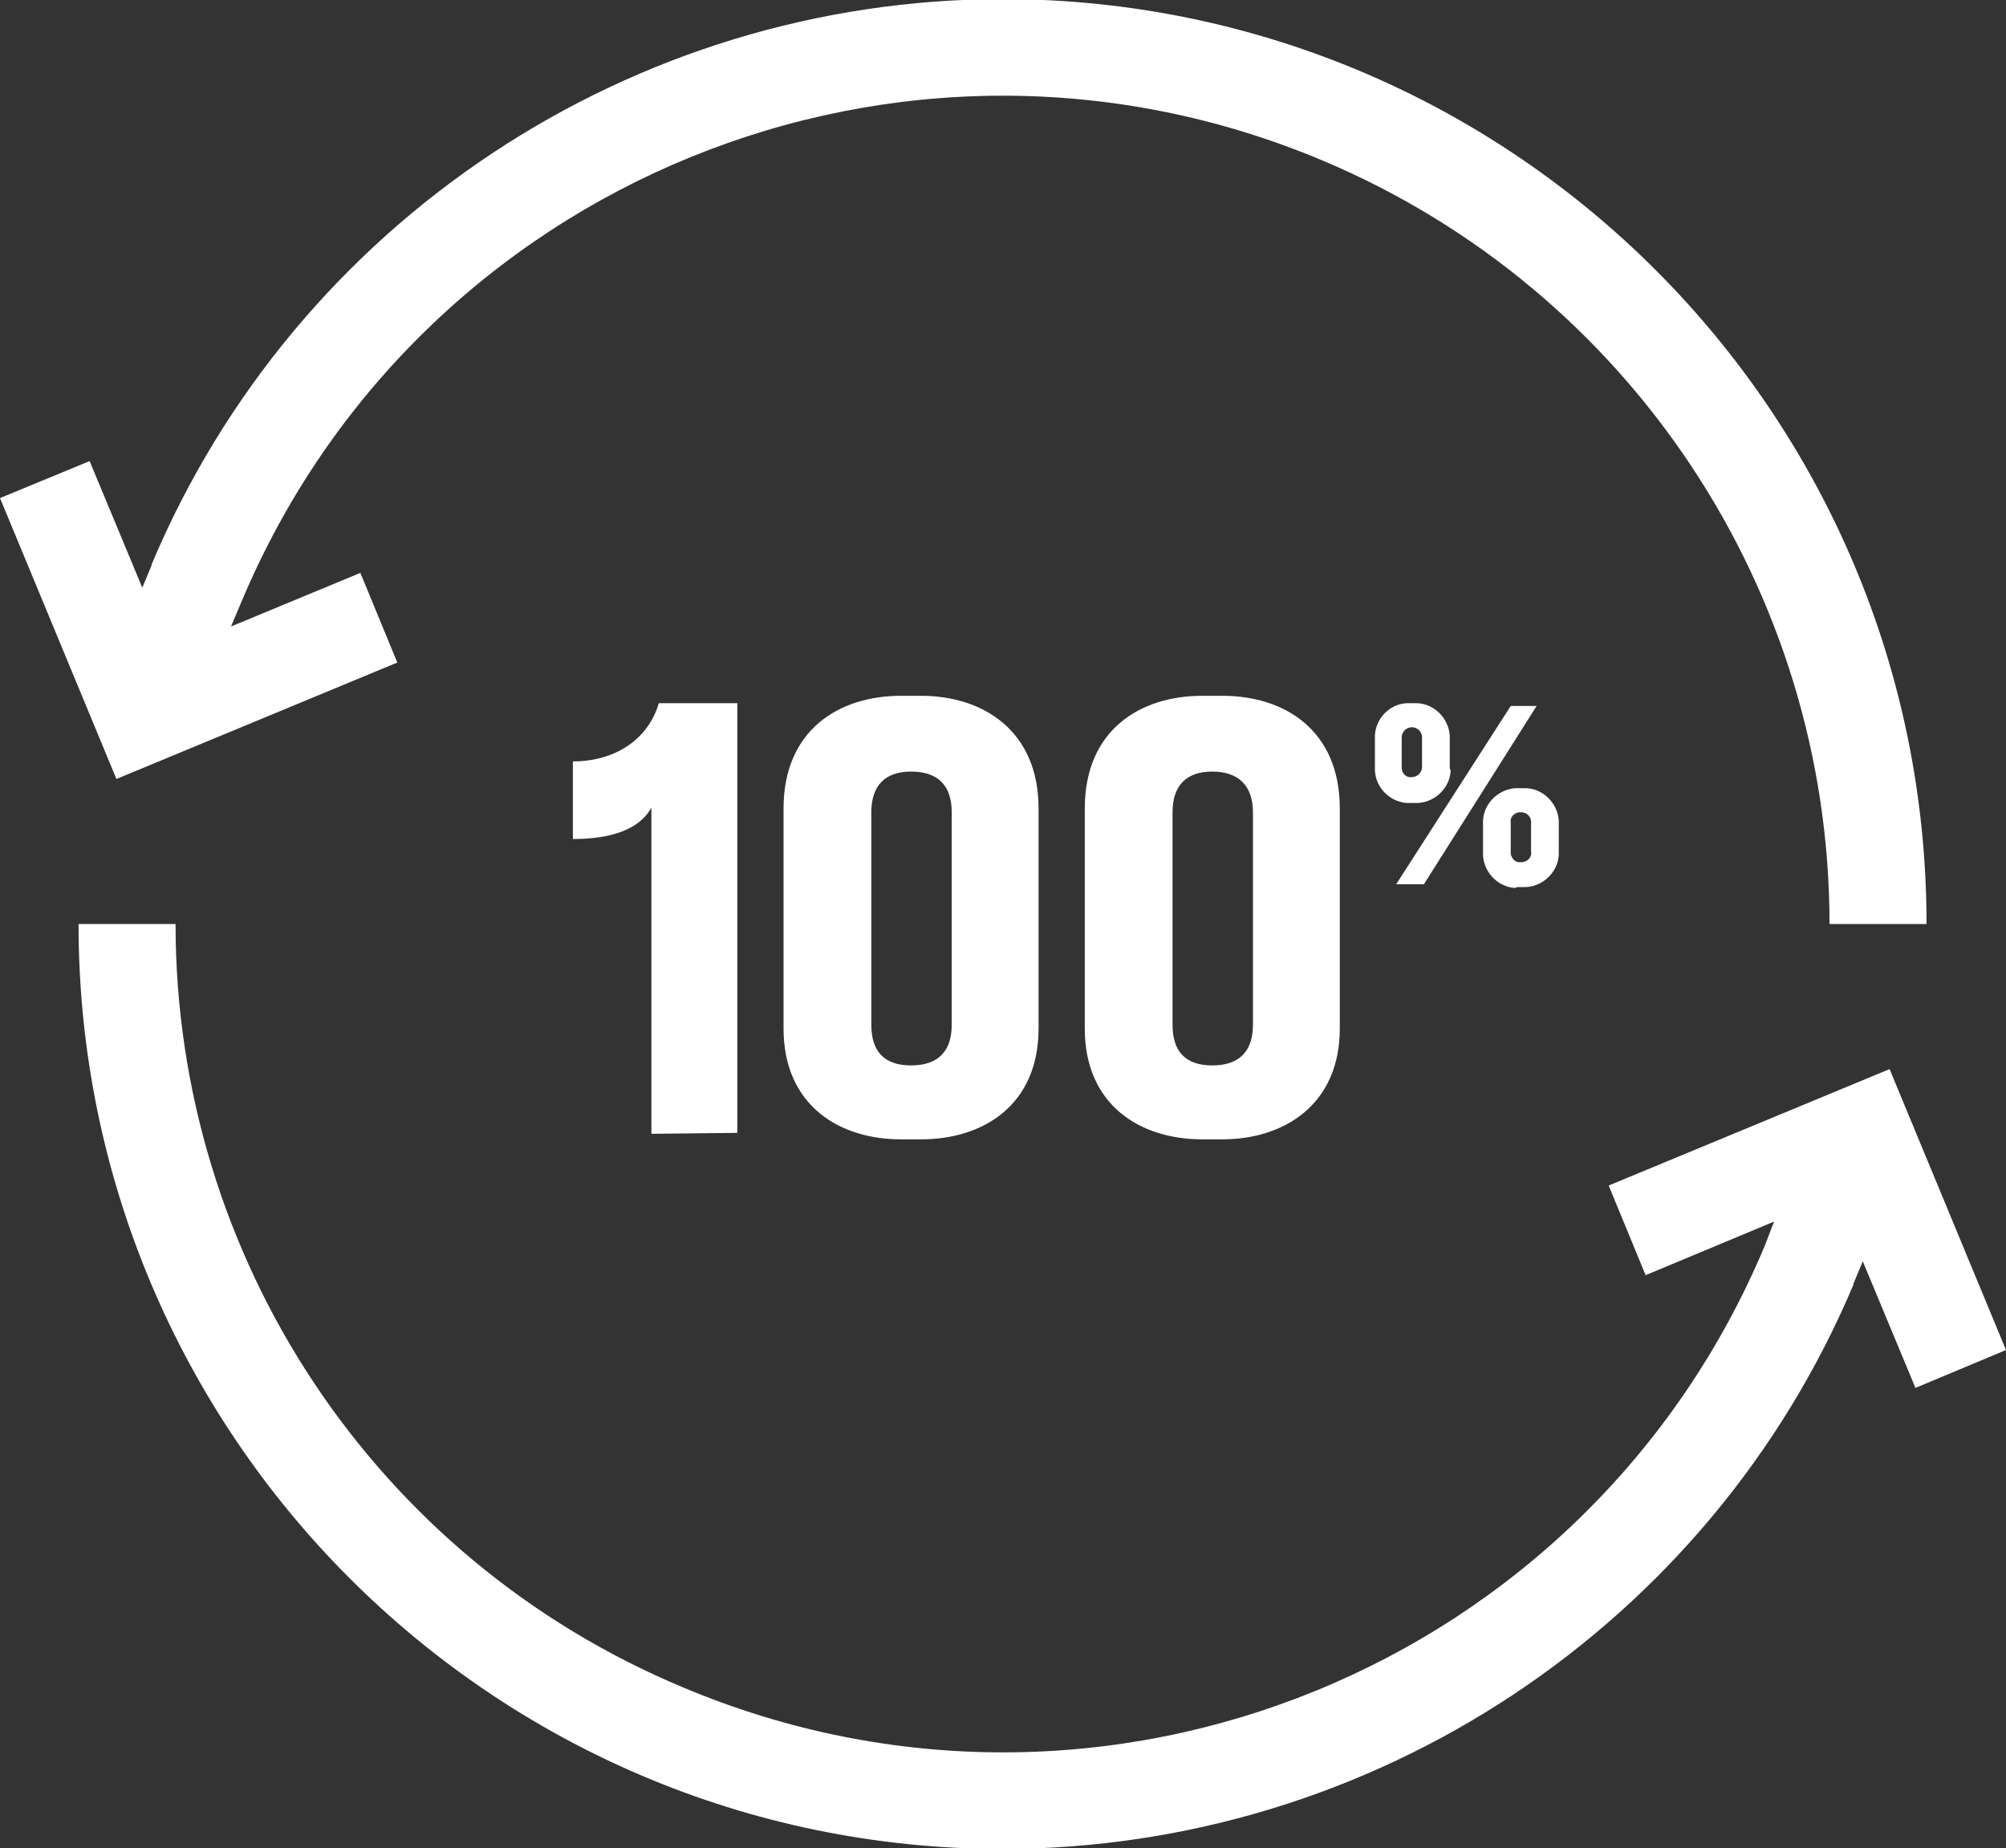 <?xml version="1.0" encoding="utf-8"?>
<!-- Generator: Adobe Illustrator 27.4.0, SVG Export Plug-In . SVG Version: 6.00 Build 0)  -->
<svg version="1.1" id="Layer_1" xmlns="http://www.w3.org/2000/svg" xmlns:xlink="http://www.w3.org/1999/xlink" x="0px" y="0px"
	 viewBox="0 0 217.1 200" style="enable-background:new 0 0 217.1 200;" xml:space="preserve">
<rect x="0" y="0" width="217.1" height="200" fill="#333333" stroke="none"/>
<style type="text/css">
	.st0{fill:#FFFFFF;}
</style>
<path class="st0" d="M43,71.7L39,62l-14,5.8l1.1-2.6C45.2,19.6,97.7-1.8,143.2,17.4c33.2,14,54.8,46.6,54.8,82.6h10.5
	c0-55.2-44.7-100-99.9-100.1C68.4-0.1,32,24,16.4,61.1v0.1l-1,2.4L9.7,49.9l-9.7,4l12.6,30.4L43,71.7z"/>
<path class="st0" d="M217.1,146.1l-12.6-30.4l-30.4,12.6l4,9.7l13.9-5.8l-1,2.6c-19.1,45.6-71.6,67-117.1,47.8
	C40.6,168.7,19,136.1,19,100H8.5c0,55.2,44.7,100,99.9,100.1c40.2,0,76.6-24.1,92.2-61.1v-0.1l1-2.4l5.7,13.7L217.1,146.1z"/>
<path class="st0" d="M79.8,122.6V76.1h-8.5c-1.1,3.8-4.6,6.3-9.3,6.3v8.4c2.9,0,6.9-0.5,8.5-3.4v35.3L79.8,122.6z"/>
<path class="st0" d="M97.5,75.3c-6.7,0-12.7,3.7-12.7,12.2v23.8c0,8.3,6,12,12.7,12h2.2c6.7,0,12.7-3.7,12.7-12V87.5
	c0-8.5-6.1-12.2-12.7-12.2H97.5z M103,87.9v23c0,2.9-1.5,4.4-4.4,4.4s-4.3-1.5-4.3-4.4v-23c0-2.9,1.5-4.4,4.3-4.4S103,84.9,103,87.9
	z"/>
<path class="st0" d="M132.3,75.3h-2.2c-6.7,0-12.7,3.7-12.7,12.2v23.8c0,8.3,6,12,12.7,12h2.2c6.6,0,12.7-3.7,12.7-12V87.5
	C145,79,139,75.3,132.3,75.3z M135.6,110.9c0,2.9-1.5,4.4-4.4,4.4s-4.3-1.5-4.3-4.4v-23c0-2.9,1.5-4.4,4.3-4.4s4.4,1.5,4.4,4.4
	V110.9z"/>
<polygon class="st0" points="166.3,76.4 163.5,76.4 151.1,95.7 154.1,95.7 "/>
<path class="st0" d="M156.9,83v-3c0.1-2-1.5-3.8-3.5-3.9c-0.1,0-0.2,0-0.3,0h-0.5c-2-0.1-3.7,1.5-3.8,3.5c0,0.1,0,0.3,0,0.4v3
	c-0.1,2,1.4,3.7,3.4,3.9c0.1,0,0.3,0,0.4,0h0.5c2,0.1,3.8-1.5,3.9-3.5C156.9,83.2,156.9,83.1,156.9,83z M151.7,83.1v-3.3
	c0-0.6,0.5-1.1,1.1-1.1c0.6,0,1.1,0.5,1.1,1.1c0,0,0,0,0,0v3.2c0,0.6-0.5,1.1-1.1,1.1C152.2,84.2,151.7,83.7,151.7,83.1
	C151.7,83.1,151.7,83.1,151.7,83.1L151.7,83.1z"/>
<path class="st0" d="M164.3,96h0.5c2,0.1,3.8-1.5,3.9-3.5c0-0.1,0-0.2,0-0.3v-3c0.1-2-1.5-3.8-3.5-3.9c-0.1,0-0.2,0-0.3,0h-0.5
	c-2-0.1-3.8,1.5-3.9,3.5c0,0.1,0,0.2,0,0.4v3c-0.1,2,1.5,3.8,3.5,3.9C164.1,96,164.2,96,164.3,96z M163.5,89c-0.1-0.5,0.3-1,0.9-1.1
	c0.1,0,0.2,0,0.2,0c0.6,0,1,0.4,1.1,0.9c0,0.1,0,0.1,0,0.2v3.2c0.1,0.5-0.3,1-0.9,1.1c-0.1,0-0.1,0-0.2,0c-0.5,0.1-1-0.3-1.1-0.9
	c0-0.1,0-0.1,0-0.2L163.5,89z"/>
</svg>
